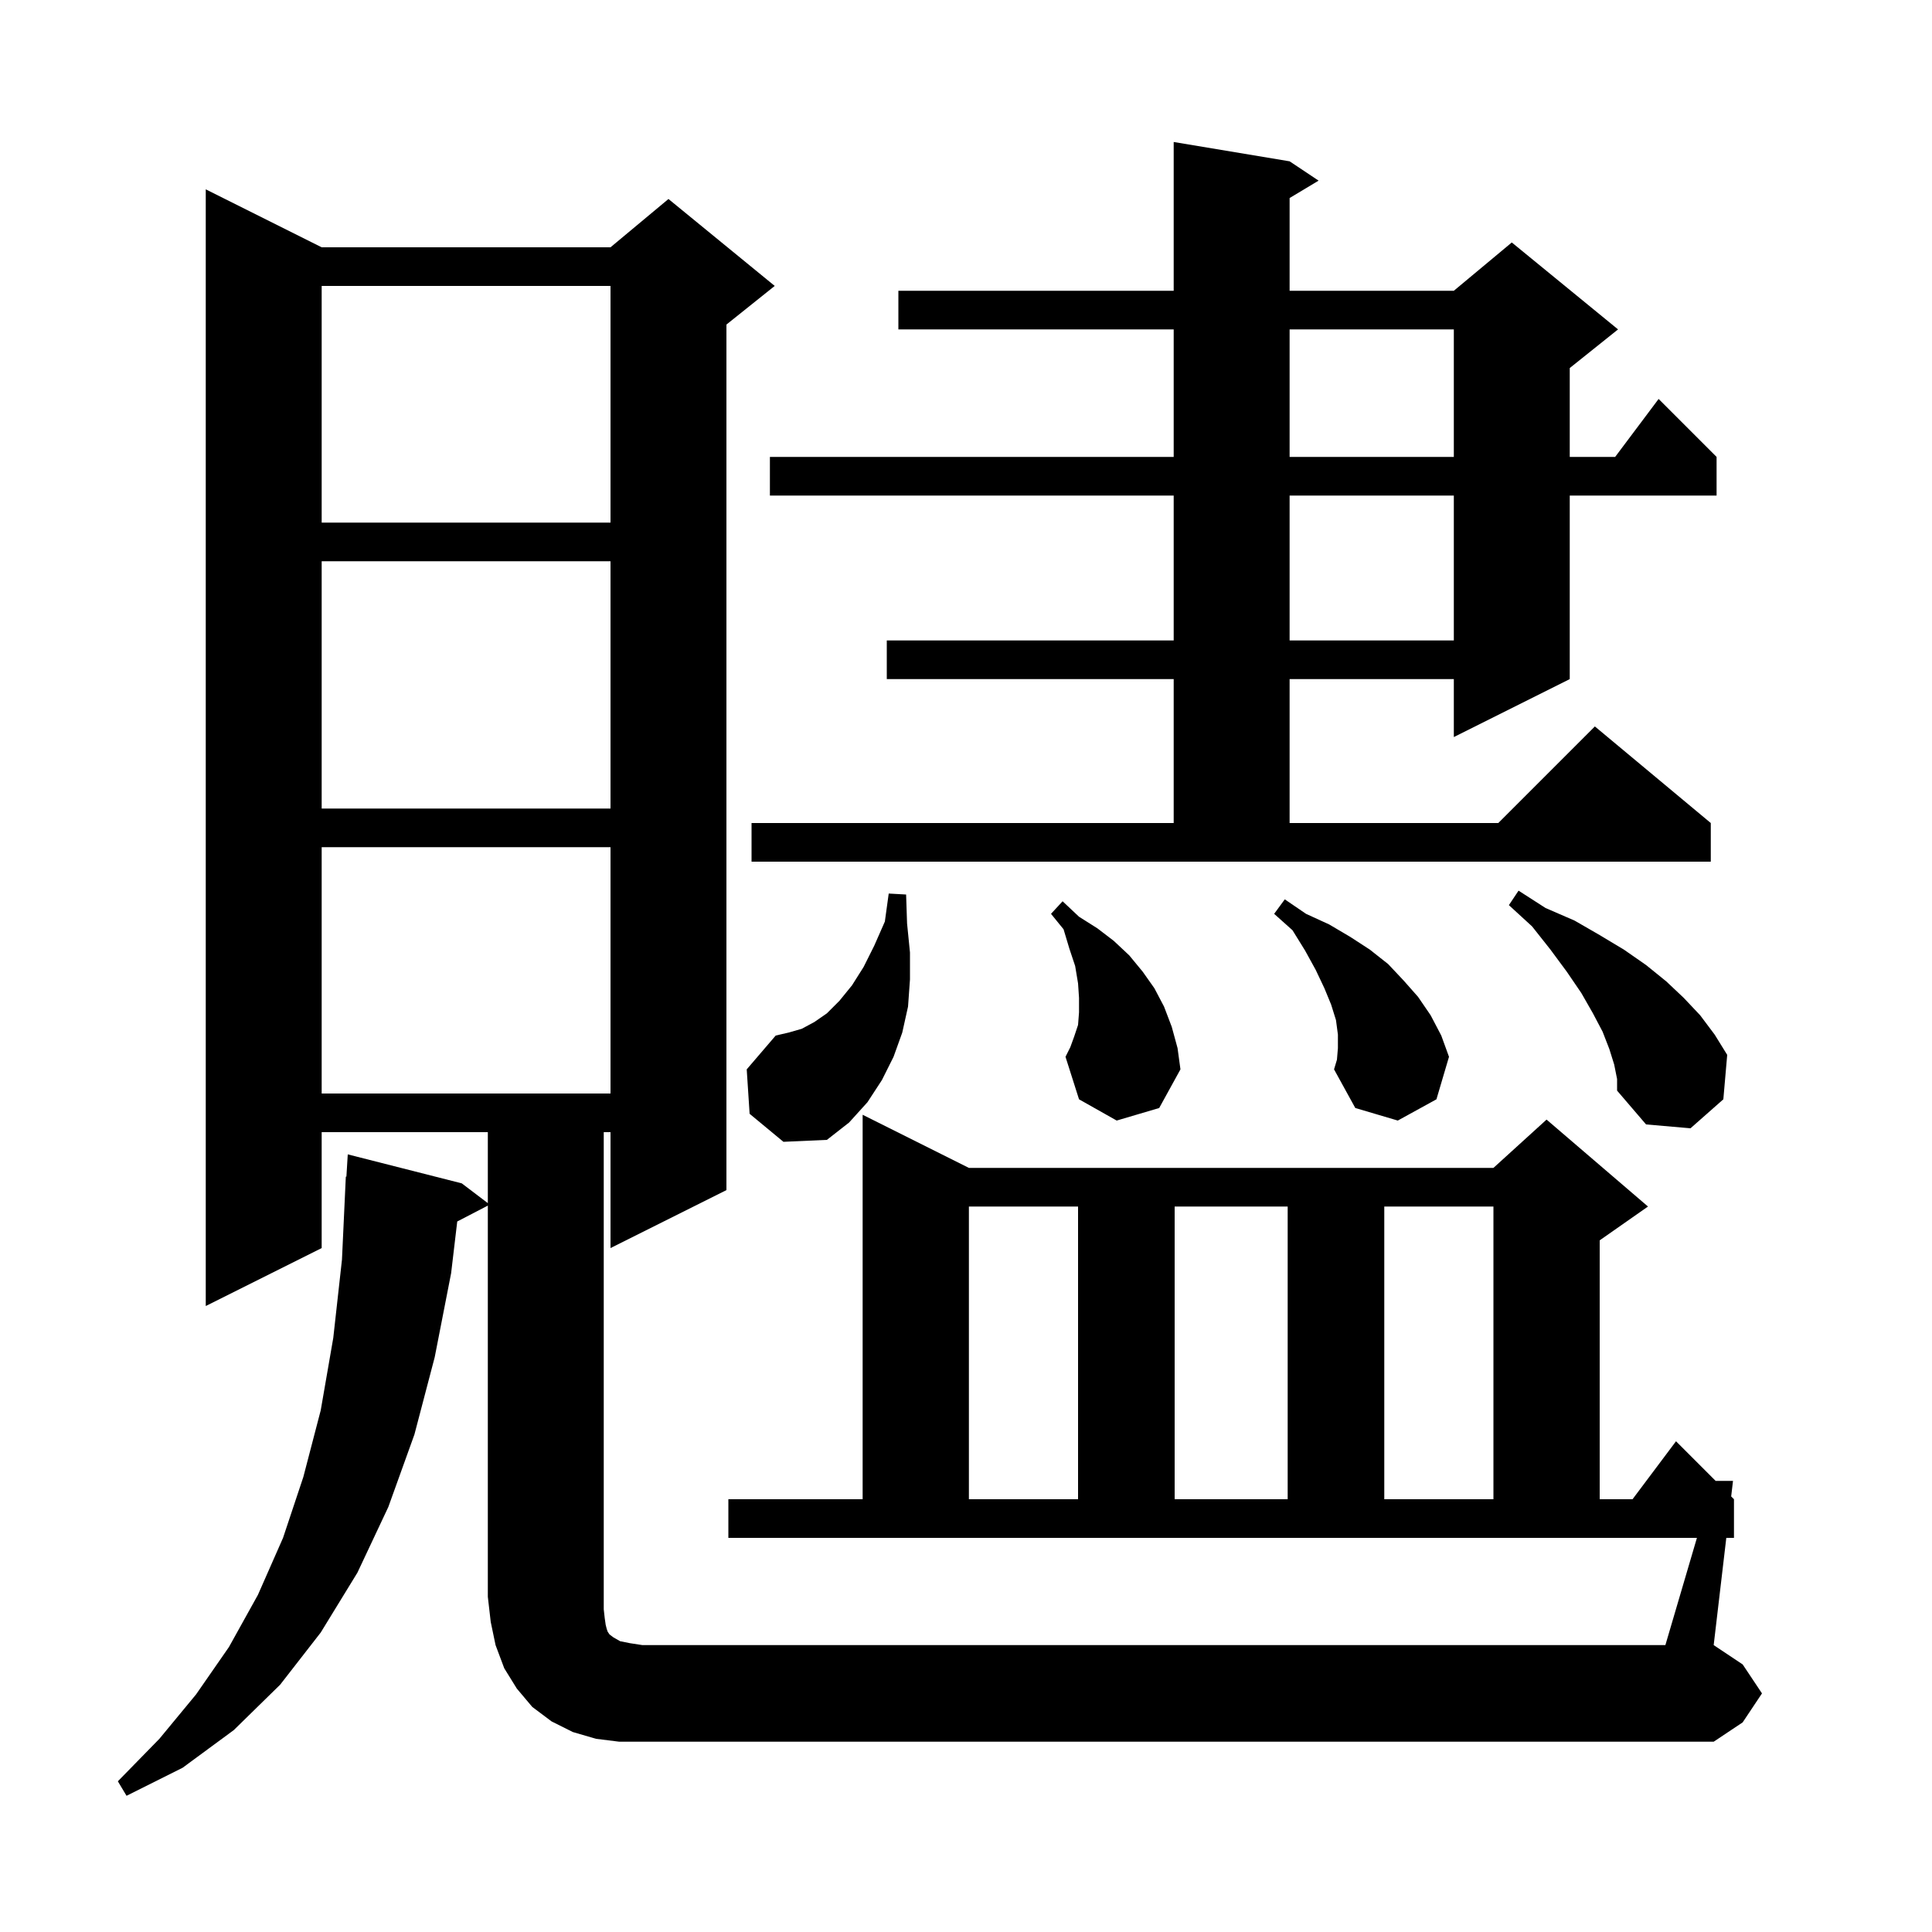 <svg xmlns="http://www.w3.org/2000/svg" xmlns:xlink="http://www.w3.org/1999/xlink" version="1.1" baseProfile="full" viewBox="0 0 200 200" width="200" height="200"><g fill="currentColor"><path d="M 175.665 159.2 L 75.4 159.2 L 75.4 155.2 L 89.3 155.2 L 89.3 115.4 L 100.3 120.9 L 154.6 120.9 L 160.1 115.9 L 170.6 124.9 L 165.6 128.4 L 165.6 155.2 L 169.0 155.2 L 173.5 149.2 L 177.6 153.3 L 179.4 153.3 L 179.211 154.911 L 179.5 155.2 L 179.5 159.2 L 178.706 159.2 L 177.4 170.3 L 180.4 172.3 L 182.4 175.3 L 180.4 178.3 L 177.4 180.3 L 64.1 180.3 L 61.7 180.0 L 59.3 179.3 L 57.1 178.2 L 55.1 176.7 L 53.5 174.8 L 52.2 172.7 L 51.3 170.3 L 50.8 167.9 L 50.5 165.3 L 50.5 124.804 L 47.333 126.448 L 46.7 131.8 L 45.0 140.5 L 42.9 148.5 L 40.2 156.0 L 37.0 162.8 L 33.2 169.0 L 29.0 174.4 L 24.2 179.1 L 18.9 183.0 L 13.1 185.9 L 12.2 184.4 L 16.5 180.0 L 20.3 175.4 L 23.7 170.5 L 26.7 165.1 L 29.3 159.2 L 31.4 152.9 L 33.2 146.0 L 34.5 138.5 L 35.4 130.4 L 35.8 121.8 L 35.86 121.804 L 36.0 119.5 L 47.8 122.5 L 50.5 124.548 L 50.5 117.2 L 33.3 117.2 L 33.3 129.2 L 21.3 135.2 L 21.3 19.6 L 33.3 25.6 L 63.2 25.6 L 69.2 20.6 L 80.2 29.6 L 75.2 33.6 L 75.2 123.2 L 63.2 129.2 L 63.2 117.2 L 62.5 117.2 L 62.5 166.6 L 62.6 167.5 L 62.7 168.2 L 62.8 168.6 L 62.9 168.9 L 63.1 169.2 L 63.5 169.5 L 64.2 169.9 L 65.2 170.1 L 66.5 170.3 L 172.4 170.3 Z M 100.3 124.9 L 100.3 155.2 L 111.6 155.2 L 111.6 124.9 Z M 121.6 124.9 L 121.6 155.2 L 133.3 155.2 L 133.3 124.9 Z M 143.3 124.9 L 143.3 155.2 L 154.6 155.2 L 154.6 124.9 Z M 77.6 115.3 L 77.3 110.7 L 80.3 107.2 L 81.6 106.9 L 83.0 106.5 L 84.3 105.8 L 85.6 104.9 L 86.9 103.6 L 88.2 102.0 L 89.4 100.1 L 90.5 97.9 L 91.6 95.4 L 92.0 92.5 L 93.8 92.6 L 93.9 95.6 L 94.2 98.6 L 94.2 101.4 L 94.0 104.2 L 93.4 106.9 L 92.5 109.4 L 91.3 111.8 L 89.8 114.1 L 87.9 116.2 L 85.6 118.0 L 81.1 118.2 Z M 167.1 110.2 L 166.6 108.6 L 165.9 106.8 L 164.9 104.9 L 163.7 102.8 L 162.2 100.6 L 160.5 98.3 L 158.6 95.9 L 156.2 93.7 L 157.2 92.2 L 160.0 94.0 L 163.0 95.3 L 165.6 96.8 L 168.1 98.3 L 170.4 99.9 L 172.5 101.6 L 174.3 103.3 L 176.0 105.1 L 177.5 107.1 L 178.8 109.2 L 178.4 113.8 L 175.0 116.8 L 170.4 116.4 L 167.4 112.9 L 167.4 111.7 Z M 138.5 108.5 L 138.5 107.1 L 138.3 105.6 L 137.8 104.0 L 137.1 102.3 L 136.2 100.4 L 135.1 98.4 L 133.8 96.3 L 131.9 94.6 L 133.0 93.1 L 135.2 94.6 L 137.6 95.7 L 139.8 97.0 L 141.8 98.3 L 143.7 99.8 L 145.3 101.5 L 146.8 103.2 L 148.1 105.1 L 149.2 107.2 L 150.0 109.4 L 148.7 113.8 L 144.7 116.0 L 140.3 114.7 L 138.1 110.7 L 138.4 109.7 Z M 33.3 87.7 L 33.3 113.2 L 63.2 113.2 L 63.2 87.7 Z M 115.6 116.0 L 111.7 113.8 L 110.3 109.4 L 110.8 108.4 L 111.2 107.3 L 111.6 106.1 L 111.7 104.8 L 111.7 103.3 L 111.6 101.8 L 111.3 100.0 L 110.7 98.2 L 110.1 96.2 L 108.8 94.6 L 110.0 93.3 L 111.7 94.9 L 113.6 96.1 L 115.3 97.4 L 116.9 98.9 L 118.3 100.6 L 119.5 102.3 L 120.5 104.2 L 121.3 106.3 L 121.9 108.5 L 122.2 110.7 L 120.0 114.7 Z M 77.8 85.2 L 121.5 85.2 L 121.5 70.3 L 91.8 70.3 L 91.8 66.3 L 121.5 66.3 L 121.5 51.3 L 79.7 51.3 L 79.7 47.3 L 121.5 47.3 L 121.5 34.1 L 93.0 34.1 L 93.0 30.1 L 121.5 30.1 L 121.5 14.7 L 133.5 16.7 L 136.5 18.7 L 133.5 20.5 L 133.5 30.1 L 150.5 30.1 L 156.5 25.1 L 167.5 34.1 L 162.5 38.1 L 162.5 47.3 L 167.2 47.3 L 171.7 41.3 L 177.7 47.3 L 177.7 51.3 L 162.5 51.3 L 162.5 70.3 L 150.5 76.3 L 150.5 70.3 L 133.5 70.3 L 133.5 85.2 L 155.1 85.2 L 165.1 75.2 L 177.1 85.2 L 177.1 89.2 L 77.8 89.2 Z M 33.3 58.1 L 33.3 83.7 L 63.2 83.7 L 63.2 58.1 Z M 133.5 51.3 L 133.5 66.3 L 150.5 66.3 L 150.5 51.3 Z M 33.3 29.6 L 33.3 54.1 L 63.2 54.1 L 63.2 29.6 Z M 133.5 34.1 L 133.5 47.3 L 150.5 47.3 L 150.5 34.1 Z "/></g></svg>